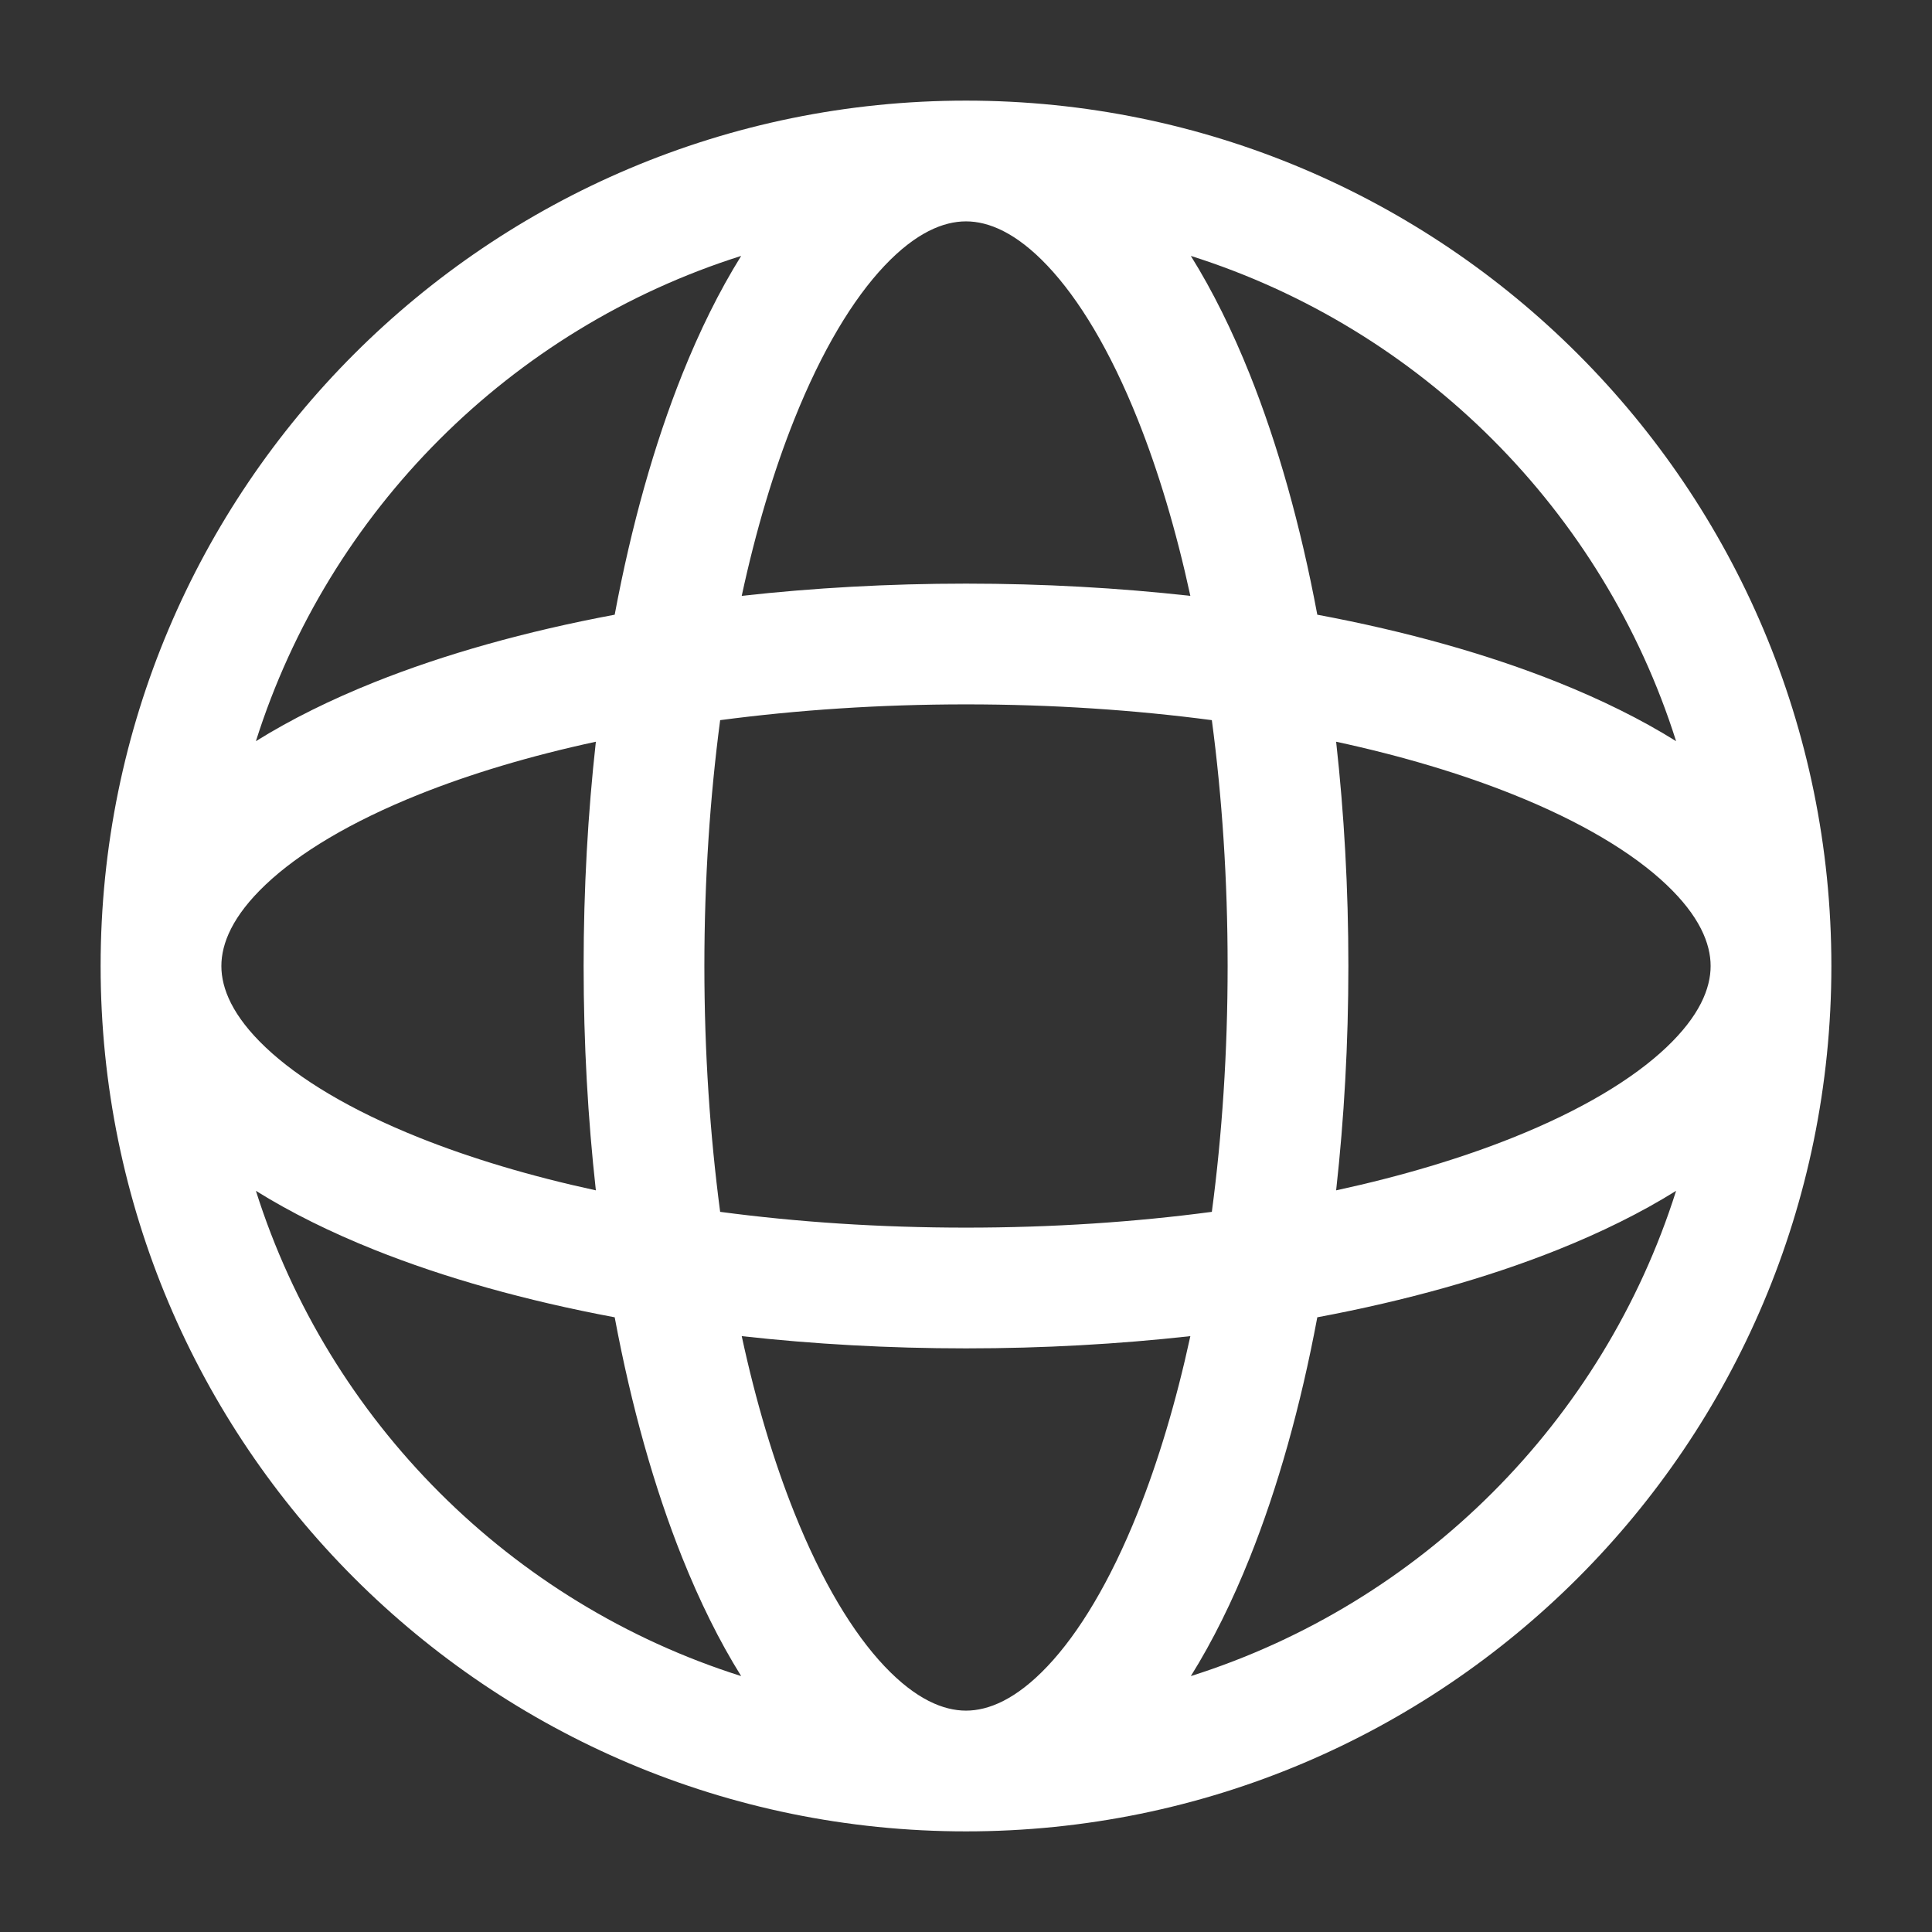 <svg width="24" height="24" viewBox="0 0 24 24" fill="none" xmlns="http://www.w3.org/2000/svg">
<rect x="0" y="0" width="24" height="24" fill="#333333" stroke="none"/>
<g id="globe">
<path id="Icon" fill-rule="evenodd" clip-rule="evenodd" d="M10.988 3.301C11.378 2.889 11.72 2.75 12 2.75C12.28 2.75 12.622 2.889 13.012 3.301C13.404 3.715 13.791 4.355 14.132 5.207C14.388 5.847 14.61 6.586 14.787 7.402C13.896 7.303 12.962 7.25 12 7.25C11.038 7.25 10.104 7.303 9.214 7.402C9.39 6.586 9.612 5.847 9.868 5.207C10.209 4.355 10.596 3.715 10.988 3.301ZM7.636 7.636C7.843 6.529 8.127 5.52 8.475 4.65C8.69 4.113 8.934 3.617 9.207 3.179C6.345 4.084 4.084 6.345 3.179 9.207C3.617 8.934 4.113 8.69 4.65 8.475C5.52 8.127 6.529 7.843 7.636 7.636ZM2.75 12C2.75 12 2.75 12 2.75 12.001C2.75 12.28 2.889 12.622 3.301 13.012C3.715 13.404 4.355 13.791 5.207 14.132C5.847 14.388 6.586 14.61 7.402 14.787C7.303 13.896 7.25 12.962 7.25 12C7.25 11.038 7.303 10.104 7.402 9.214C6.586 9.39 5.847 9.612 5.207 9.868C4.355 10.209 3.715 10.596 3.301 10.988C2.889 11.378 2.75 11.72 2.75 12ZM8.946 15.054C8.82 14.099 8.75 13.073 8.75 12C8.75 10.927 8.82 9.901 8.946 8.946C9.901 8.82 10.927 8.75 12 8.75C13.073 8.75 14.099 8.82 15.054 8.946C15.181 9.901 15.25 10.927 15.25 12C15.25 13.073 15.181 14.099 15.054 15.054C14.099 15.181 13.073 15.25 12 15.25C10.927 15.25 9.901 15.181 8.946 15.054ZM7.636 16.364C6.529 16.157 5.52 15.873 4.65 15.525C4.113 15.31 3.617 15.066 3.179 14.793C4.084 17.655 6.345 19.916 9.207 20.821C8.934 20.384 8.69 19.887 8.475 19.35C8.127 18.48 7.843 17.471 7.636 16.364ZM1.25 12C1.25 6.063 6.063 1.25 12 1.25C17.937 1.25 22.75 6.063 22.75 12C22.75 17.937 17.937 22.75 12 22.75C6.063 22.75 1.25 17.937 1.25 12ZM20.821 9.207C19.916 6.345 17.655 4.084 14.793 3.179C15.066 3.617 15.31 4.113 15.525 4.65C15.873 5.52 16.157 6.529 16.364 7.636C17.471 7.843 18.48 8.127 19.35 8.475C19.887 8.69 20.384 8.934 20.821 9.207ZM16.598 9.214C17.414 9.39 18.153 9.612 18.793 9.868C19.645 10.209 20.285 10.596 20.699 10.988C21.111 11.378 21.25 11.72 21.25 12C21.25 12.28 21.111 12.622 20.699 13.012C20.285 13.404 19.645 13.791 18.793 14.132C18.153 14.388 17.414 14.61 16.598 14.787C16.697 13.896 16.75 12.962 16.75 12C16.75 11.038 16.697 10.104 16.598 9.214ZM16.364 16.364C17.471 16.157 18.48 15.873 19.35 15.525C19.887 15.31 20.384 15.066 20.821 14.793C19.916 17.655 17.655 19.916 14.793 20.821C15.066 20.384 15.31 19.887 15.525 19.35C15.873 18.48 16.157 17.471 16.364 16.364ZM14.787 16.598C14.61 17.414 14.388 18.153 14.132 18.793C13.791 19.645 13.404 20.285 13.012 20.699C12.622 21.111 12.28 21.25 12 21.25C11.72 21.25 11.378 21.111 10.988 20.699C10.596 20.285 10.209 19.645 9.868 18.793C9.612 18.153 9.39 17.414 9.214 16.598C10.104 16.697 11.038 16.75 12 16.75C12.962 16.75 13.896 16.697 14.787 16.598Z" fill="white"/>
</g>
</svg>
